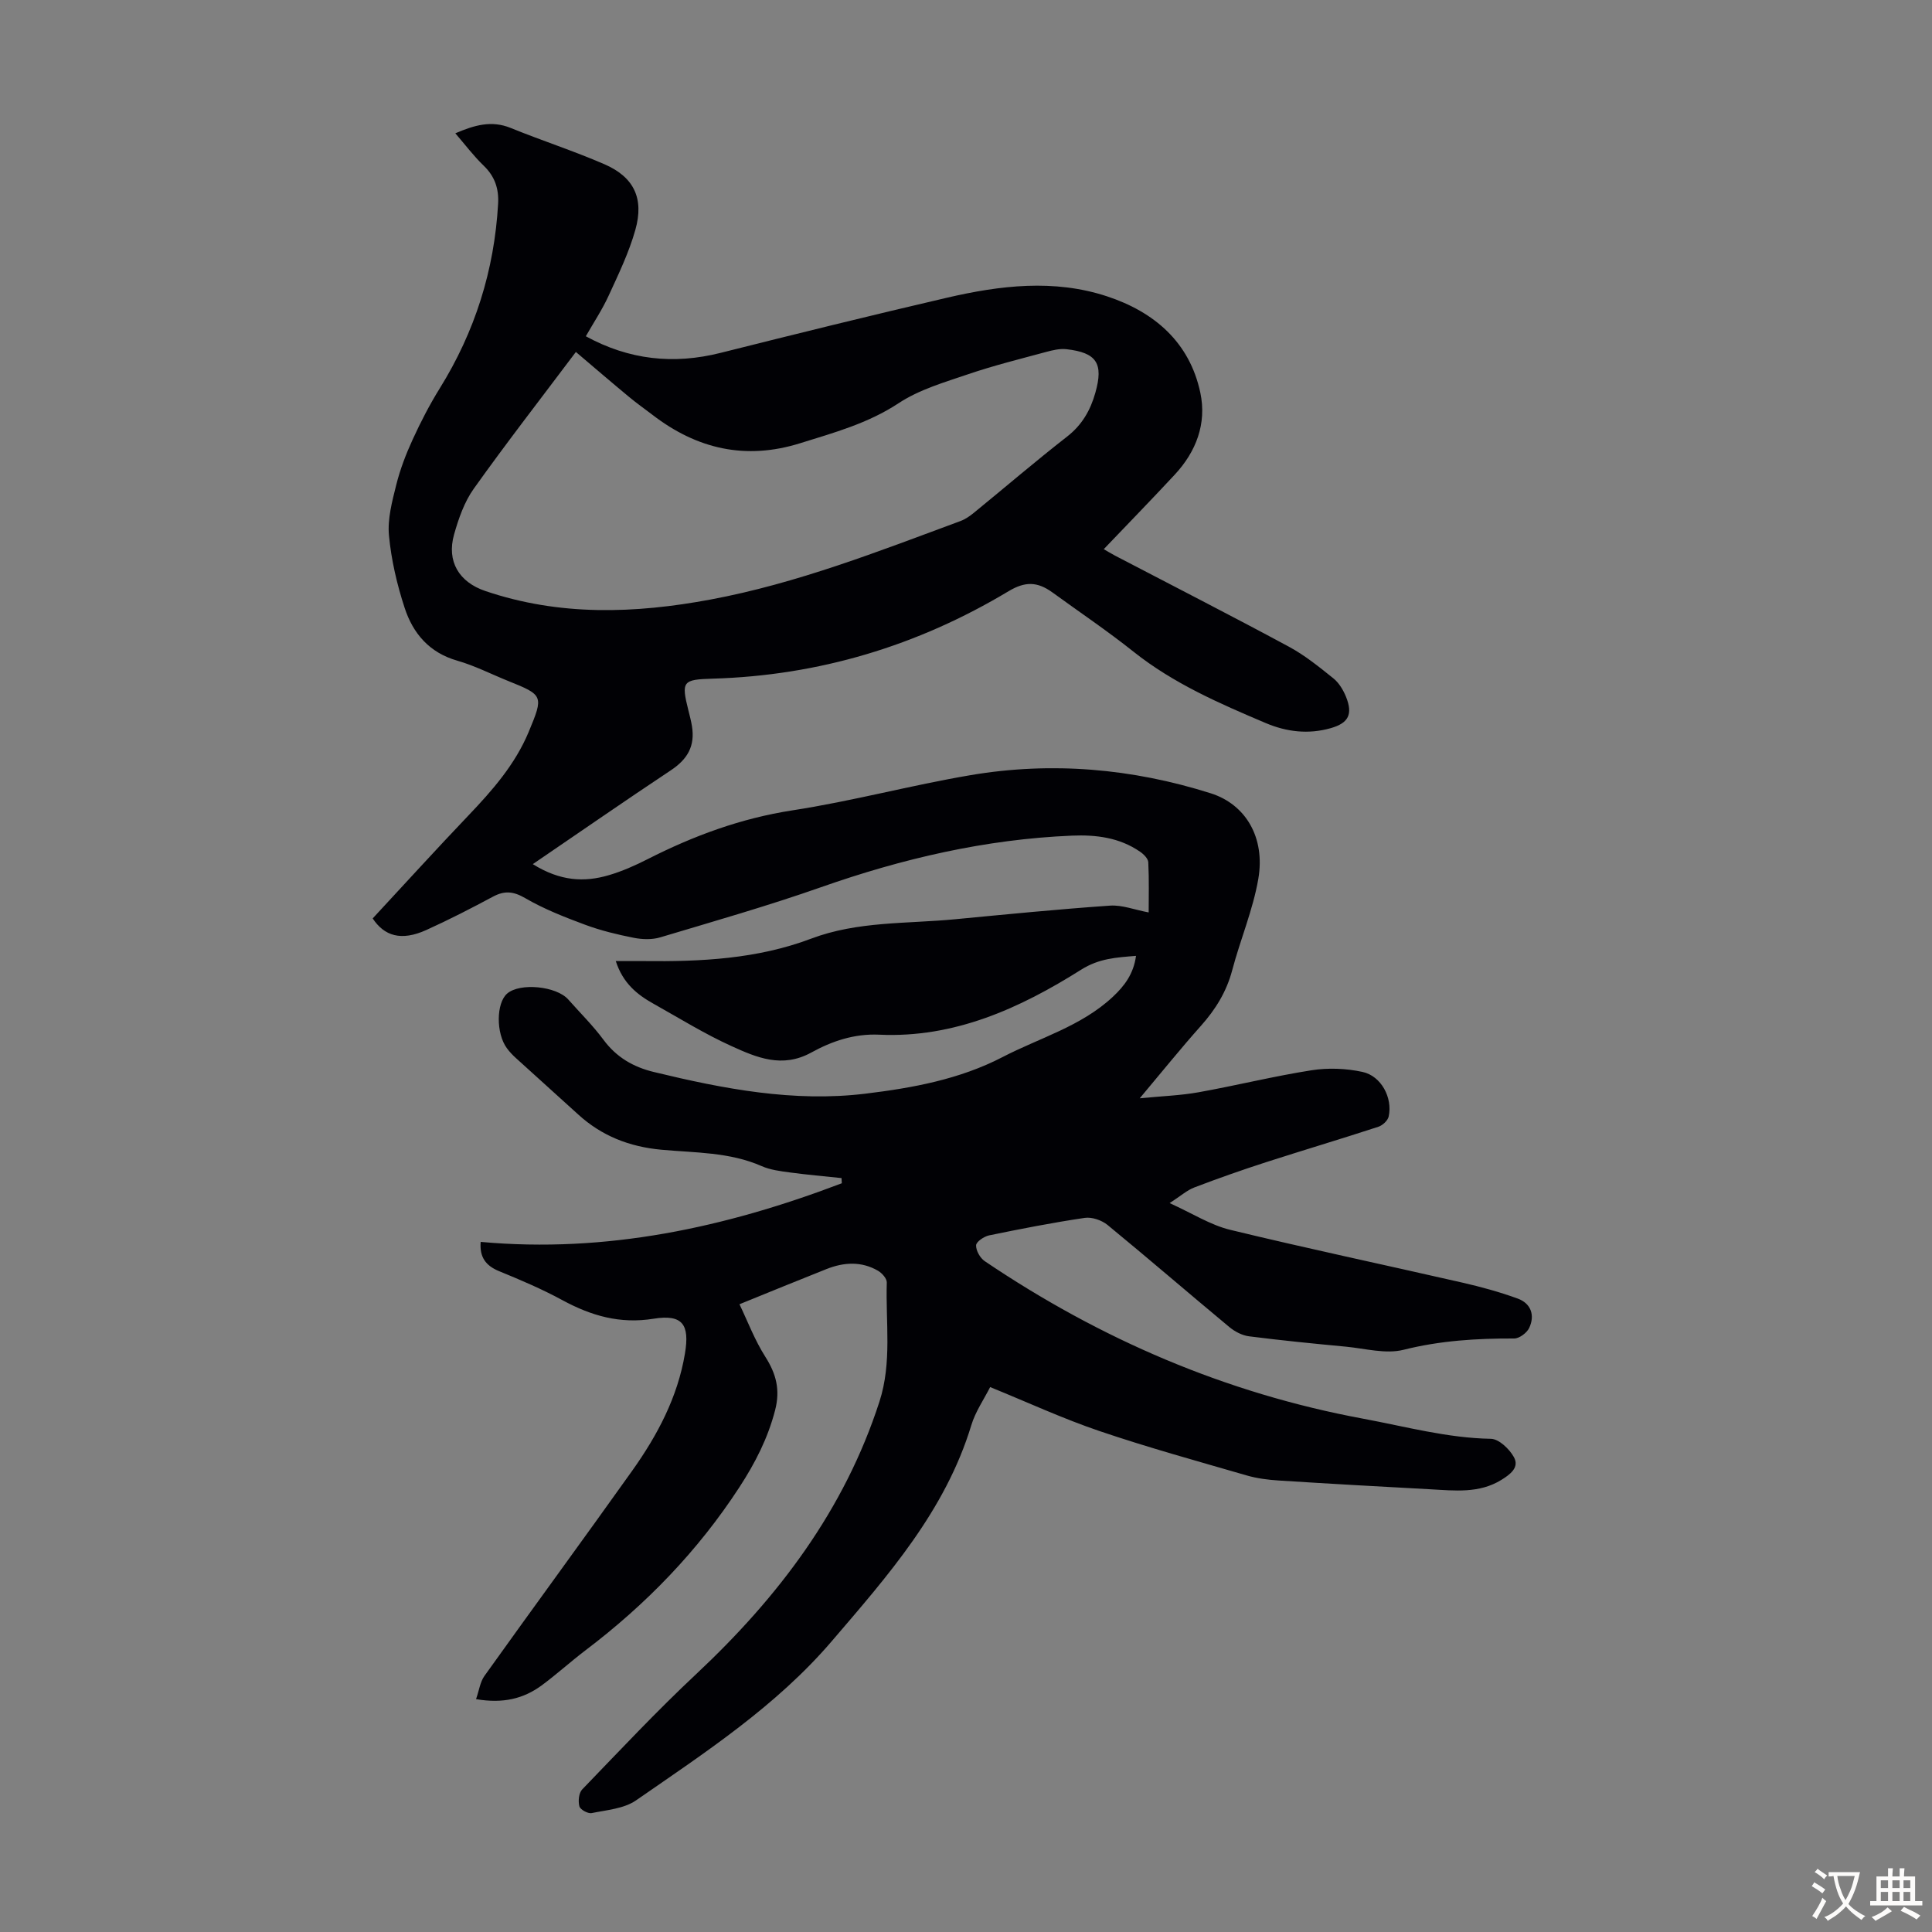 <svg enable-background="new 0 0 400 400" viewBox="0 0 400 400" xmlns="http://www.w3.org/2000/svg"><rect x="0" y="0" width="400" height="400" fill="#808080" stroke="none"/><path d="m98.56 351.79c.63-1.79.84-3.55 1.74-4.81 10.15-14.2 20.47-28.27 30.59-42.48 5.22-7.34 9.41-15.21 10.92-24.26 1.01-6.02-.48-8.18-6.5-7.21-6.97 1.12-12.92-.62-18.88-3.85-4.21-2.29-8.66-4.18-13.1-6-2.78-1.14-4.07-2.92-3.81-6.06 26.05 2.38 50.74-2.99 74.77-12.14-.02-.36-.04-.72-.06-1.07-3.58-.38-7.16-.69-10.72-1.17-1.97-.27-4.03-.52-5.82-1.31-6.64-2.92-13.78-2.75-20.75-3.39-6.65-.62-12.35-2.85-17.24-7.31-4.3-3.91-8.63-7.8-12.94-11.72-.66-.6-1.28-1.26-1.81-1.98-2.28-3.08-2.23-9.37.06-11.33 2.65-2.28 10.18-1.54 12.64 1.23 2.45 2.77 5.1 5.38 7.29 8.34 2.69 3.63 6.18 5.65 10.45 6.68 14.41 3.49 28.98 6.29 43.81 4.48 9.7-1.18 19.45-2.95 28.36-7.57 7.7-4 16.28-6.35 22.84-12.48 2.45-2.29 4.3-4.78 4.8-8.48-4.09.34-7.64.51-11.39 2.88-12.69 8-26.25 14.16-41.77 13.44-5.21-.24-9.83 1.36-14.06 3.69-6.05 3.33-11.34 1.03-16.54-1.33-5.58-2.53-10.82-5.79-16.18-8.79-3.36-1.88-6.28-4.22-7.77-8.81 2.15 0 3.98-.02 5.81 0 11.78.14 23.46-.42 34.66-4.65 9.61-3.63 19.81-3.05 29.79-4.01 10.69-1.02 21.37-2.08 32.08-2.82 2.5-.17 5.09.87 7.99 1.41 0-3.11.1-6.75-.08-10.38-.04-.78-.97-1.7-1.73-2.21-4.25-2.92-9.07-3.52-14.1-3.31-17.9.75-35.08 4.75-51.94 10.68-10.96 3.85-22.15 7.05-33.28 10.38-1.7.51-3.72.44-5.49.09-3.39-.67-6.79-1.49-10.03-2.69-4.25-1.58-8.53-3.25-12.43-5.52-2.46-1.43-4.28-1.59-6.69-.3-4.53 2.43-9.11 4.78-13.79 6.9-5.22 2.36-8.7 1.23-11.1-2.4 6.71-7.23 13.18-14.35 19.82-21.31 4.97-5.21 9.67-10.57 12.48-17.31 3.11-7.47 3.05-7.61-4.22-10.53-3.52-1.42-6.95-3.18-10.58-4.22-5.78-1.65-9.16-5.65-10.88-10.92-1.59-4.85-2.77-9.93-3.25-15-.32-3.41.65-7.03 1.5-10.44.81-3.24 2.02-6.41 3.42-9.45 1.65-3.61 3.49-7.17 5.58-10.54 7.3-11.74 11.32-24.48 12.1-38.27.17-3.07-.67-5.62-2.96-7.83-2.07-1.99-3.82-4.32-5.9-6.73 3.95-1.69 7.47-2.73 11.46-1.11 6.41 2.61 13.01 4.74 19.36 7.49 6.15 2.66 8.3 7.07 6.45 13.62-1.32 4.68-3.47 9.14-5.51 13.58-1.34 2.93-3.15 5.64-4.74 8.44 8.94 4.89 18.15 5.89 27.89 3.44 15.6-3.92 31.21-7.78 46.88-11.42 10.98-2.55 22.17-3.9 33.13-.29 9.75 3.21 17.11 9.47 19.33 19.98 1.34 6.37-.86 12.17-5.31 16.95-4.8 5.16-9.71 10.21-14.69 15.42.52.3 1.42.85 2.36 1.35 11.99 6.26 24.04 12.41 35.95 18.83 3.31 1.78 6.3 4.21 9.25 6.58 1.15.93 2.03 2.41 2.6 3.81 1.45 3.62.52 5.44-3.18 6.49-4.6 1.31-9.11.78-13.45-1.06-9.58-4.06-19.09-8.19-27.35-14.76-5.42-4.32-11.19-8.2-16.8-12.28-3.17-2.3-5.71-2.28-9.08-.26-18.87 11.32-39.28 17.47-61.3 18.11-6.18.18-6.51.54-5 6.55.27 1.08.56 2.17.74 3.27.67 4.15-.9 6.85-4.41 9.18-9.37 6.22-18.62 12.64-28.54 19.4 5.7 3.55 10.67 3.78 15.73 2.29 2.77-.81 5.46-2.01 8.04-3.32 9.52-4.84 19.32-8.46 30.01-10.11 12.36-1.9 24.5-5.19 36.84-7.28 16.82-2.85 33.47-1.39 49.73 3.75 7.25 2.29 11.33 9.17 9.86 17.72-1.11 6.43-3.73 12.58-5.41 18.93-1.18 4.46-3.46 8.12-6.49 11.52-4.09 4.58-7.95 9.38-12.65 14.98 4.67-.46 8.48-.58 12.19-1.25 7.81-1.4 15.53-3.32 23.36-4.55 3.44-.54 7.16-.4 10.57.34 3.89.84 6.27 5.37 5.42 9.23-.18.84-1.25 1.83-2.12 2.12-7.74 2.53-15.55 4.85-23.3 7.35-4.98 1.61-9.93 3.35-14.82 5.22-1.5.57-2.78 1.73-5.11 3.24 4.72 2.13 8.45 4.54 12.53 5.53 15.95 3.87 32.02 7.26 48.02 10.92 3.9.89 7.78 1.95 11.53 3.32 2.73 1 3.59 3.45 2.37 6.06-.48 1.03-2.04 2.2-3.1 2.2-7.74-.03-15.32.43-22.92 2.34-3.7.93-7.96-.27-11.96-.65-6.68-.63-13.36-1.29-20.02-2.14-1.43-.18-2.96-.98-4.09-1.92-8.44-7.01-16.74-14.18-25.22-21.14-1.2-.98-3.23-1.68-4.72-1.46-6.63.98-13.22 2.27-19.79 3.62-1.05.22-2.67 1.31-2.7 2.05-.04 1.1.83 2.64 1.79 3.29 23.92 16.15 49.88 27.34 78.37 32.62 8.78 1.63 17.39 4 26.43 4.16 1.65.03 3.82 2.1 4.75 3.78 1.21 2.16-.79 3.61-2.58 4.72-4.61 2.85-9.69 2.22-14.7 1.95-10.48-.56-20.96-1.15-31.44-1.82-2.2-.14-4.45-.43-6.57-1.04-10.2-2.96-20.44-5.78-30.49-9.19-7.53-2.55-14.79-5.91-22.65-9.11-1.29 2.55-3.05 5.08-3.9 7.89-5.37 17.7-17.27 31.15-28.91 44.74-11.48 13.41-26.17 23.01-40.51 32.94-2.49 1.72-6.05 1.99-9.18 2.63-.77.16-2.36-.72-2.54-1.39-.29-1.07-.13-2.78.58-3.51 7.77-8.05 15.43-16.23 23.59-23.87 17-15.93 30.69-33.97 37.95-56.42 2.63-8.13 1.26-16.43 1.52-24.66.03-.81-.99-1.95-1.81-2.43-3.44-2-7.08-1.78-10.66-.36-5.78 2.29-11.53 4.65-18.03 7.29 1.66 3.45 3.14 7.4 5.36 10.89 2.26 3.55 3.1 6.85 2.02 11.04-1.51 5.83-4.12 10.92-7.4 15.96-8.61 13.22-19.35 24.28-31.86 33.76-3.11 2.36-6.01 5.01-9.15 7.32-3.69 2.67-7.84 3.75-13.51 2.79zm20.67-278.92c-7.26 9.66-14.4 18.85-21.14 28.31-1.96 2.75-3.15 6.19-4.08 9.48-1.57 5.56 1.02 9.85 6.44 11.69 15.39 5.23 30.95 4.71 46.7 1.77 17.91-3.35 34.75-9.97 51.72-16.25 1.02-.38 1.97-1.05 2.82-1.75 6.41-5.23 12.7-10.63 19.23-15.72 3.11-2.42 4.84-5.46 5.86-9.08 1.72-6.06.29-8.31-5.97-9.02-1.38-.16-2.87.2-4.24.57-5.39 1.46-10.82 2.8-16.1 4.6-4.94 1.68-10.16 3.19-14.44 6.02-6.33 4.17-13.33 6.08-20.35 8.27-11.3 3.54-21.38 1.22-30.59-5.87-1.6-1.23-3.25-2.38-4.8-3.67-3.61-2.99-7.16-6.04-11.06-9.35z" fill="#010105"/><g fill="#fcfbfa"><path d="m377.9 391.2c-.2.3-.4.5-.6.8-.7-.6-1.4-1-2.2-1.5.2-.3.4-.5.5-.8.6.4 1.4.8 2.3 1.5zm-1.8 6.1c-.2-.2-.5-.4-.9-.6.4-.6.8-1.2 1.2-1.9s.7-1.3.9-1.9c.3.3.5.5.8.7-.7 1.3-1.4 2.6-2 3.7zm2.2-9c-.3.3-.5.5-.6.8-.6-.6-1.3-1.1-2-1.5.3-.3.5-.5.6-.7.6.5 1.3.9 2 1.4zm.3.2v-.9h2 4.5c-.3 1.3-.6 2.5-1 3.6s-.9 2.1-1.4 3c.4.5 1 1 1.6 1.4s1.2.8 1.9 1.1c-.3.2-.5.4-.8.8-.4-.3-1-.7-1.6-1.2s-1.2-1.1-1.6-1.6c-.5.6-1.1 1.1-1.7 1.6s-1.4.9-2.1 1.4c-.1-.3-.3-.5-.7-.8.6-.2 1.2-.5 1.9-1s1.4-1.1 2-1.8c-.5-.8-.9-1.6-1.2-2.5s-.6-2-.8-3.2c-.4.1-.7.1-1 .1zm2.5 2.7c.3 1 .7 1.7 1 2.2.3-.5.6-1.1 1-2s.6-1.9.9-3h-3.2-.4c.1.9.3 1.8.7 2.8z"/><path d="m396.5 388.5v1.5 3.6h1.5v.9c-.4 0-1 0-1.7 0h-7.9c-.5 0-.9 0-1.2 0v-.9h1.3v-3.5c0-.7 0-1.2 0-1.6h2.4c0-.8 0-1.4 0-1.7h1c0 .3-.1.8-.1 1.7h1.5c0-.8 0-1.4 0-1.7h1c0 .3-.1.9-.1 1.7zm-8.2 9.2c-.2-.3-.5-.5-.8-.8.8-.3 1.4-.6 1.9-.9s1-.7 1.4-1.1c.3.3.6.5.9.8-1.6 1-2.8 1.6-3.4 2zm2.6-6.8v-1.6h-1.5v1.6zm0 2.7v-1.9h-1.5v1.9zm2.4-2.7v-1.6h-1.5v1.6zm0 2.7v-1.9h-1.5v1.9zm.2 2 .7-.8c.4.2.9.5 1.6.8s1.3.7 1.8 1c-.3.3-.5.5-.8.8-.4-.3-1.5-1-3.3-1.8zm2-4.7v-1.6h-1.4v1.6zm0 2.7v-1.9h-1.4v1.9z"/></g></svg>